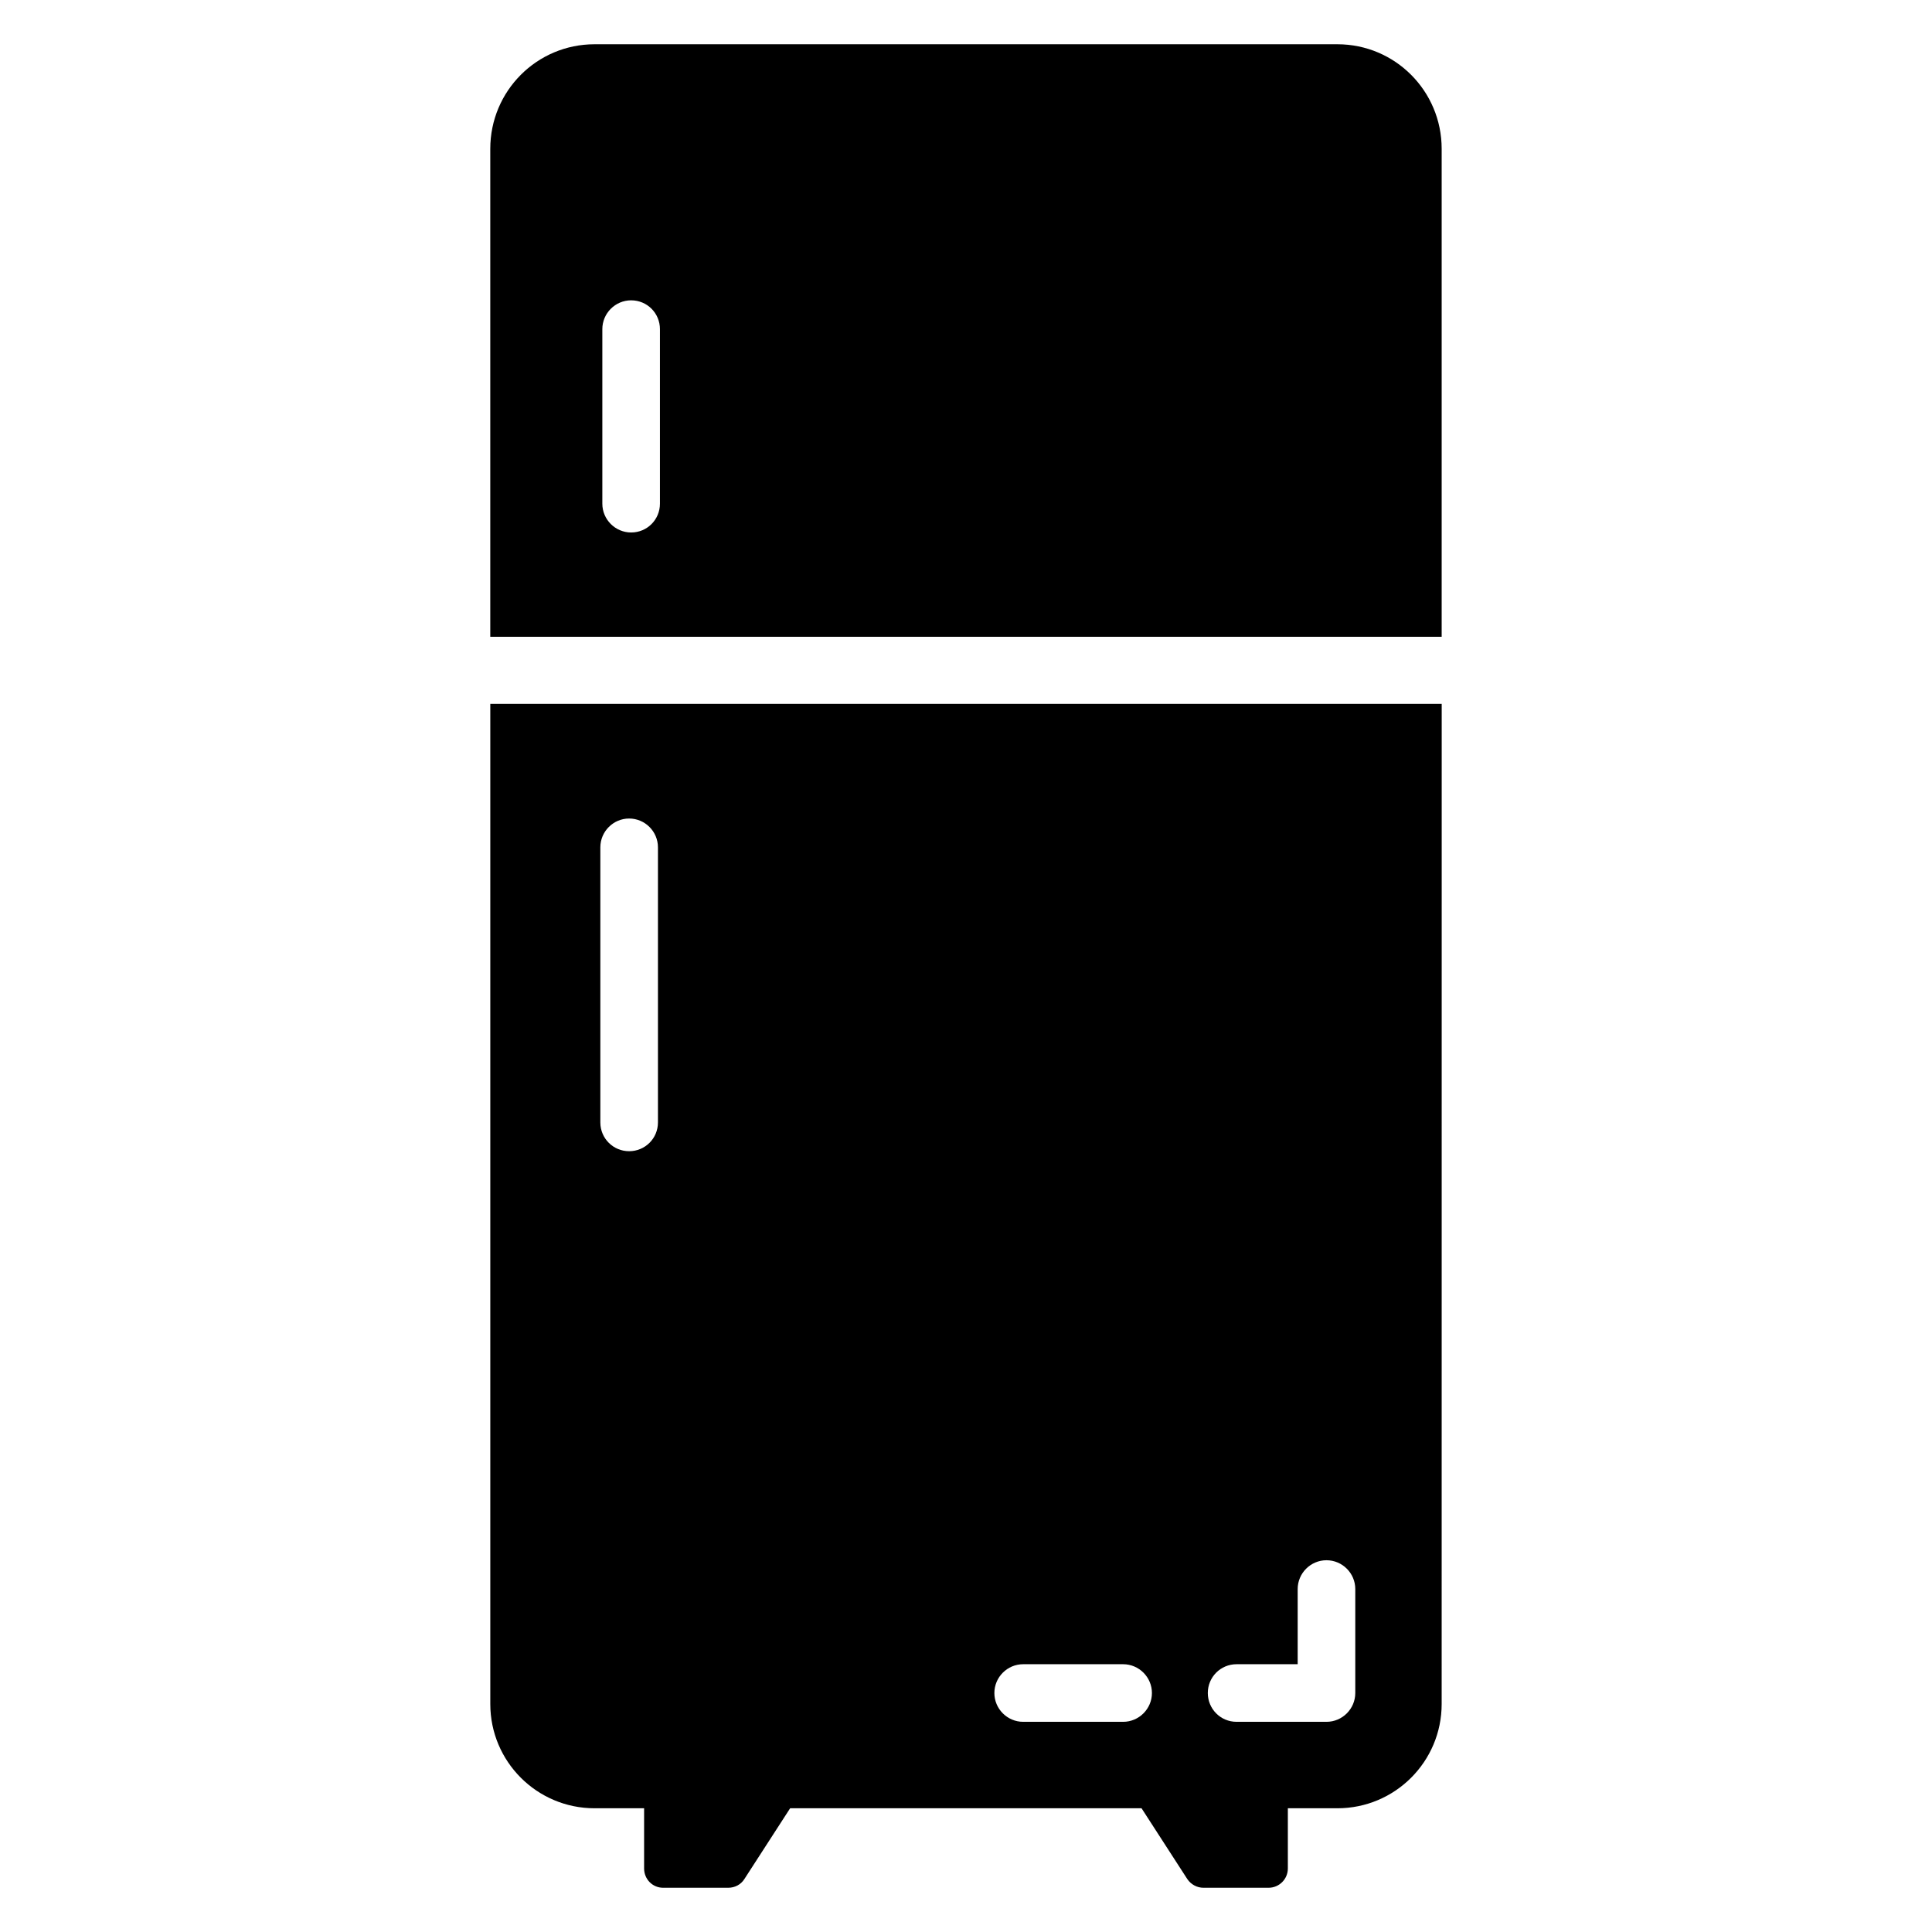 <?xml version="1.0" encoding="UTF-8"?>
<!-- Uploaded to: SVG Repo, www.svgrepo.com, Generator: SVG Repo Mixer Tools -->
<svg fill="#000000" width="800px" height="800px" version="1.1" viewBox="144 144 512 512" xmlns="http://www.w3.org/2000/svg">
 <g>
  <path d="m498.43 155.73h-196.87c-15.266 0-27.633 12.367-27.633 27.711v129.31h252.13v-129.31c0-15.344-12.367-27.711-27.633-27.711zm-179.54 121.75c0 4.199-3.359 7.633-7.633 7.633-4.199 0-7.633-3.434-7.633-7.633v-46.258c0-4.199 3.434-7.633 7.633-7.633 4.273 0 7.633 3.434 7.633 7.633z"/>
  <path d="m441.64 600.3h-26.488c-4.199 0-7.633-3.434-7.633-7.633s3.434-7.633 7.633-7.633h26.488c4.199 0 7.633 3.434 7.633 7.633s-3.438 7.633-7.633 7.633zm61.523-7.633c0 4.199-3.434 7.633-7.633 7.633h-23.816c-4.273 0-7.633-3.434-7.633-7.633s3.359-7.633 7.633-7.633h16.184v-19.922c0-4.199 3.434-7.633 7.633-7.633s7.633 3.434 7.633 7.633zm-229.23-262.13v265.04c0 15.266 12.367 27.633 27.633 27.633h13.129v15.953c0 2.824 2.215 5.113 5.039 5.113h17.25c1.754 0 3.359-0.84 4.273-2.289l12.137-18.777h93.129l12.137 18.777c0.992 1.449 2.594 2.289 4.273 2.289h17.25c2.824 0 5.113-2.289 5.113-5.113v-15.953h13.129c15.266 0 27.633-12.367 27.633-27.633l0.012-265.04zm44.43 110.91c0 4.277-3.434 7.633-7.633 7.633-4.199 0-7.633-3.359-7.633-7.633v-72.898c0-4.199 3.434-7.633 7.633-7.633 4.199 0 7.633 3.434 7.633 7.633z"/>
 </g>
</svg>